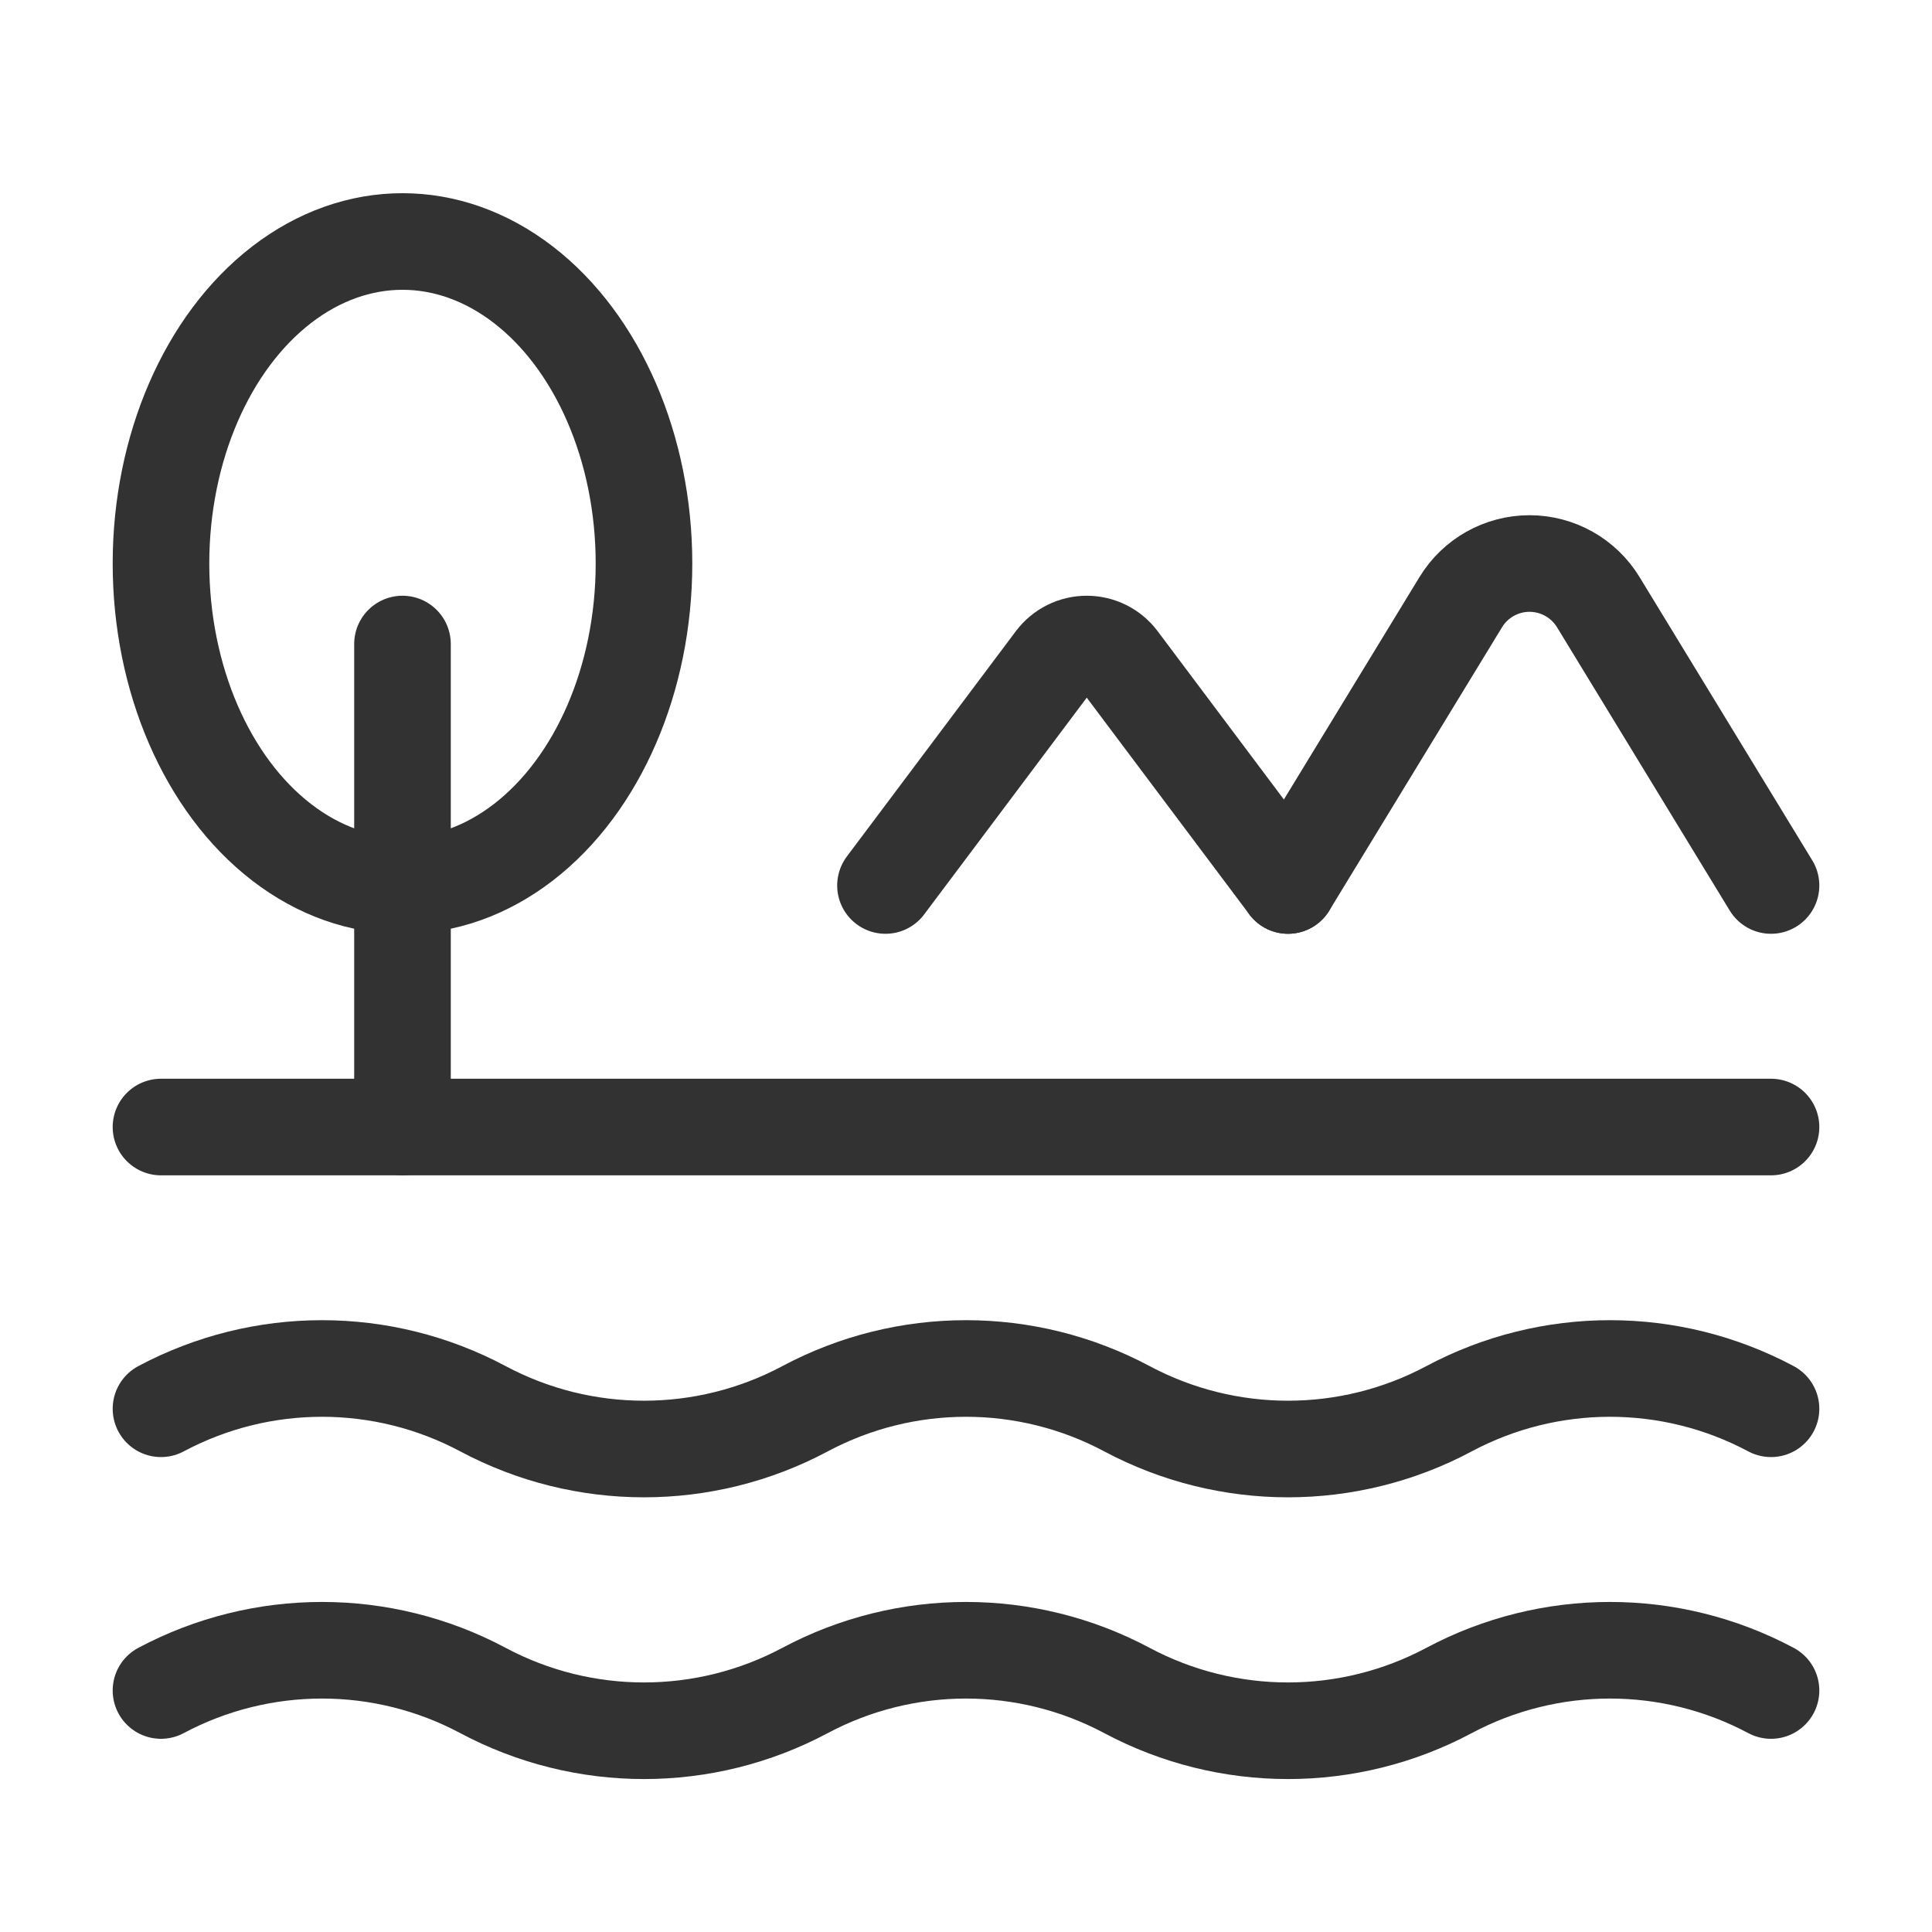 <svg width="40" height="40" viewBox="0 0 40 40" fill="none" xmlns="http://www.w3.org/2000/svg">
<path d="M3.333 35C5.417 33.889 7.917 33.889 10 35C12.083 36.111 14.583 36.111 16.667 35C18.75 33.889 21.25 33.889 23.333 35C25.417 36.111 27.917 36.111 30 35C32.083 33.889 34.583 33.889 36.667 35" stroke="#323232" stroke-width="2" stroke-linecap="round" stroke-linejoin="round"/>
<path d="M3.333 23.334H36.667" stroke="#323232" stroke-width="2" stroke-linecap="round" stroke-linejoin="round"/>
<path d="M8.333 13.334V23.333" stroke="#323232" stroke-width="2" stroke-linecap="round" stroke-linejoin="round"/>
<path d="M3.333 29.167C5.417 28.055 7.917 28.055 10 29.167C12.083 30.278 14.583 30.278 16.667 29.167C18.75 28.055 21.25 28.055 23.333 29.167C25.417 30.278 27.917 30.278 30 29.167C32.083 28.055 34.583 28.055 36.667 29.167" stroke="#323232" stroke-width="2" stroke-linecap="round" stroke-linejoin="round"/>
<path d="M26.667 18.333L23.167 13.667C23.009 13.457 22.762 13.334 22.5 13.334C22.238 13.334 21.991 13.457 21.833 13.667L18.333 18.333" stroke="#323232" stroke-width="2" stroke-linecap="round" stroke-linejoin="round"/>
<path d="M36.667 18.333L33.09 12.466C32.787 11.97 32.248 11.667 31.667 11.667C31.085 11.667 30.546 11.97 30.244 12.466L26.667 18.333" stroke="#323232" stroke-width="2" stroke-linecap="round" stroke-linejoin="round"/>
<ellipse cx="8.333" cy="11.667" rx="5" ry="6.667" stroke="#323232" stroke-width="2" stroke-linecap="round" stroke-linejoin="round"/>
</svg>

